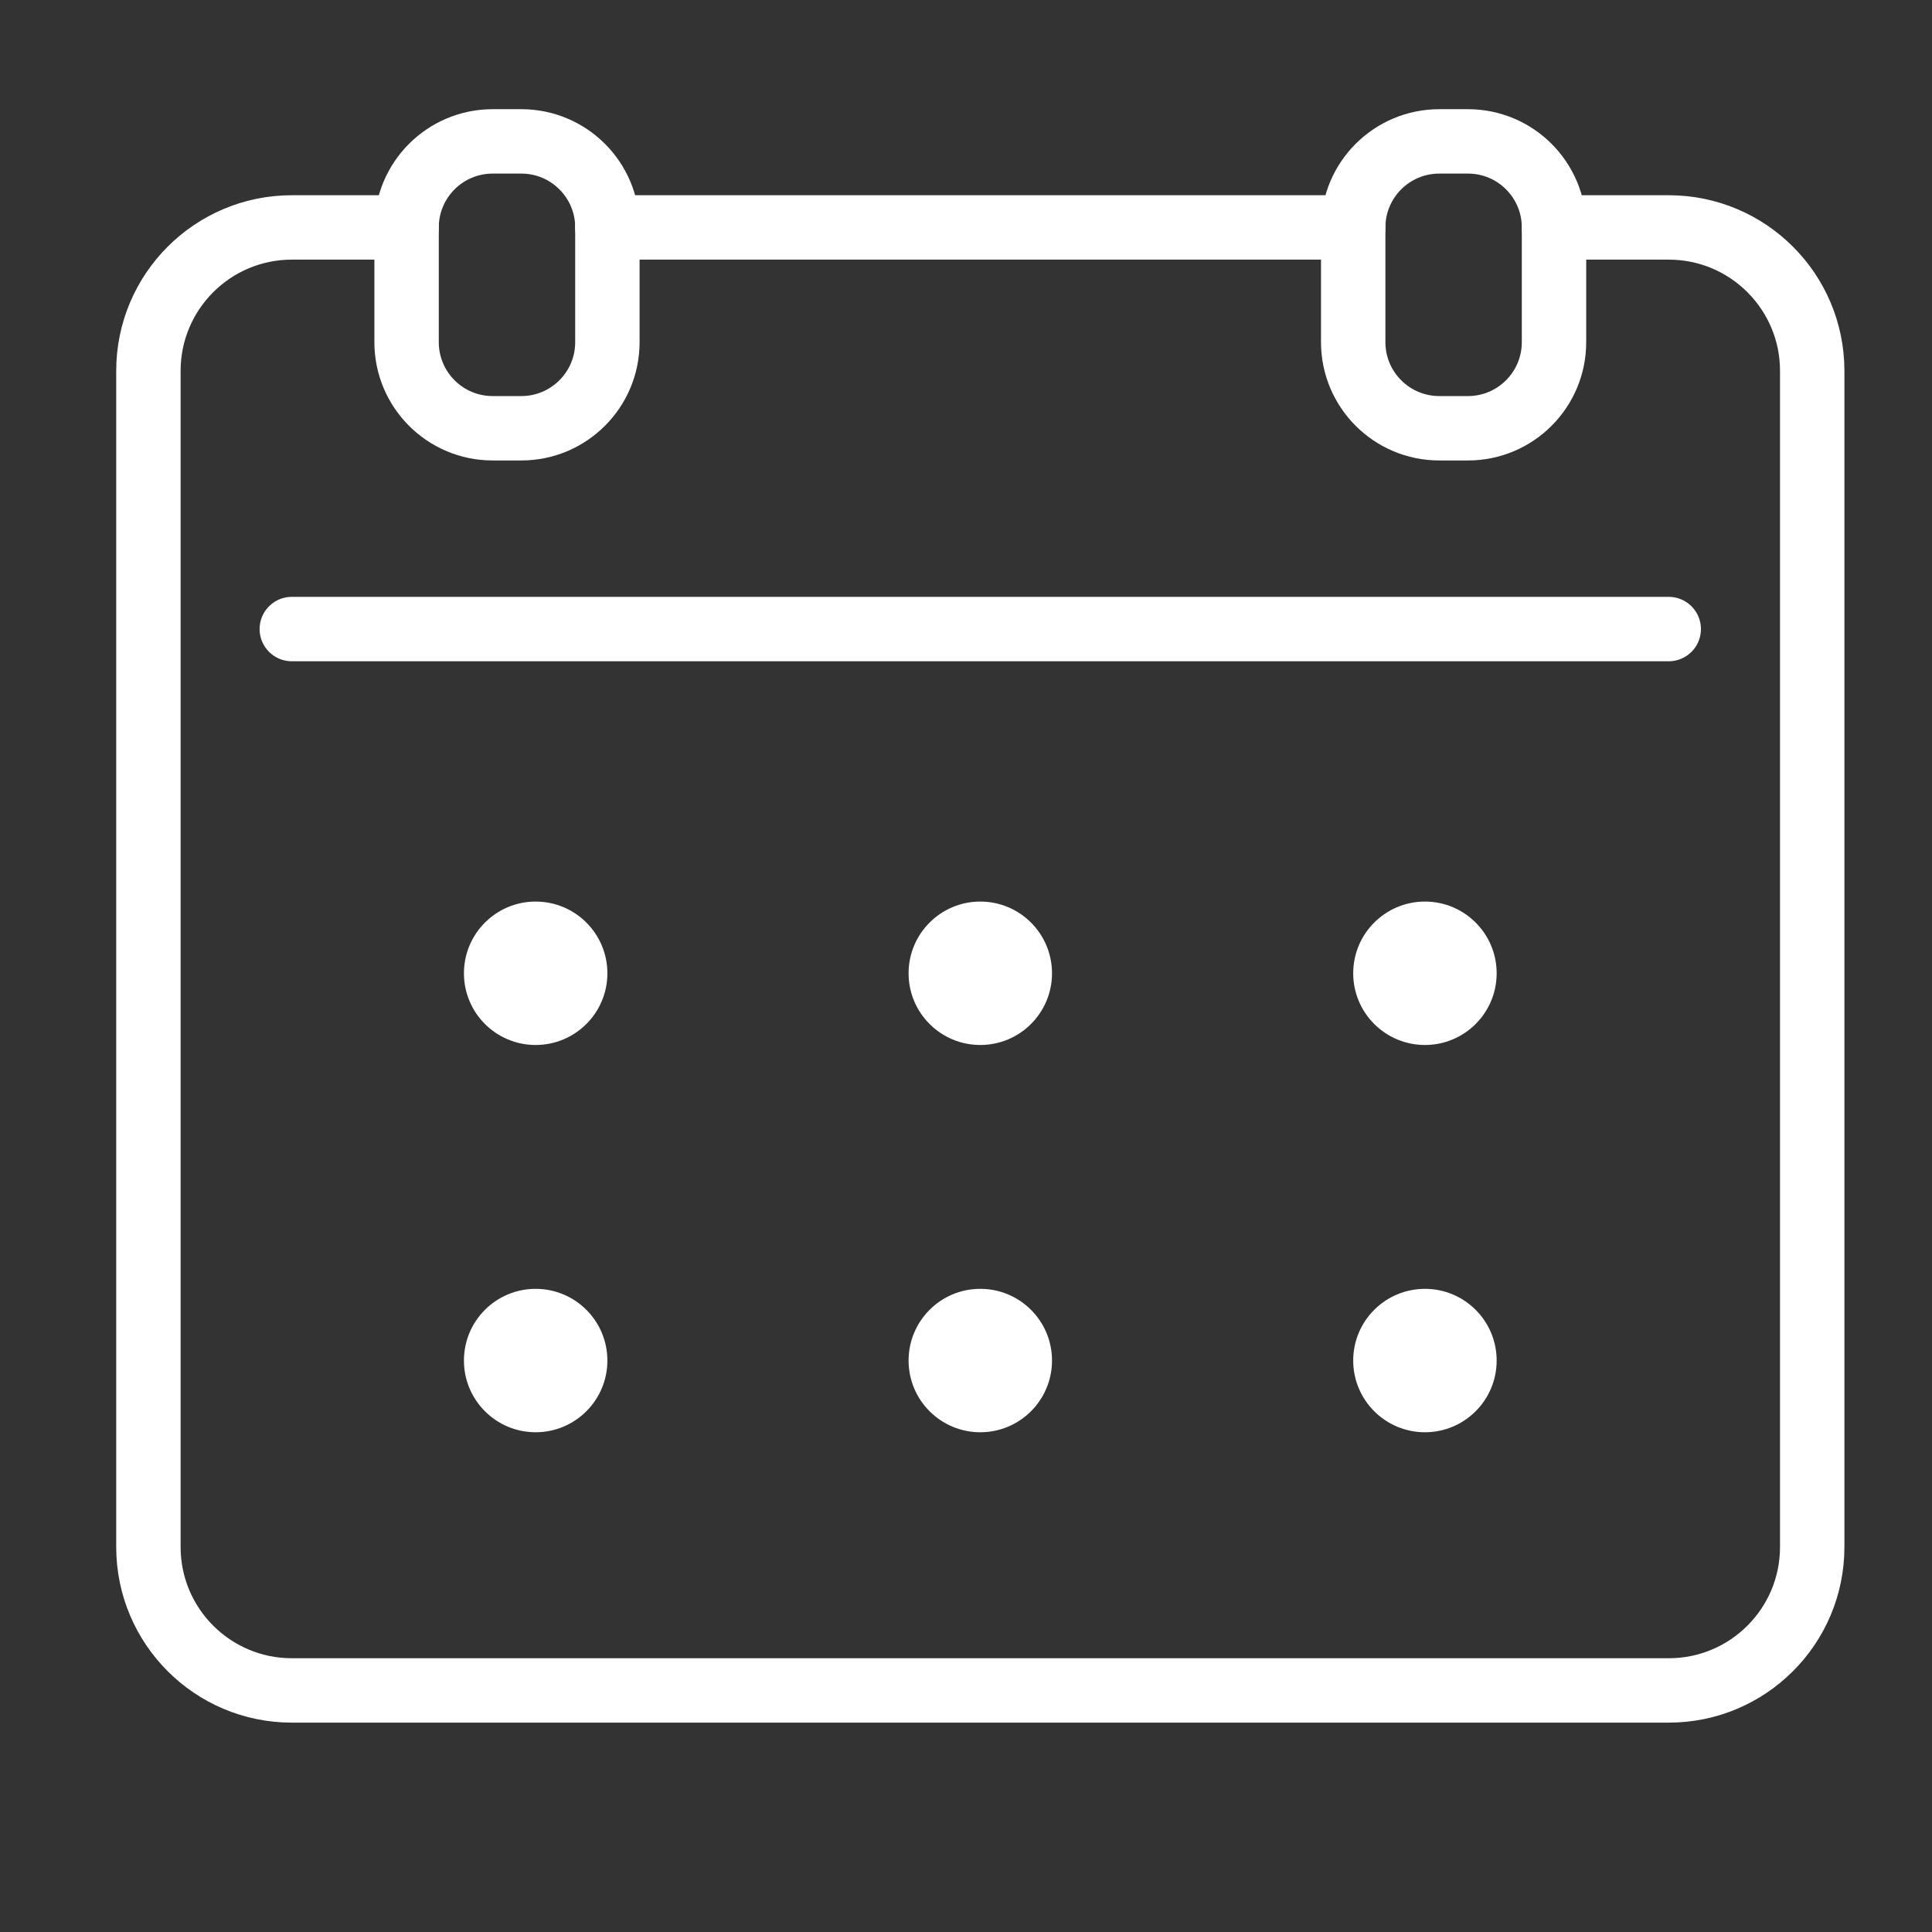 <svg xmlns="http://www.w3.org/2000/svg" width="60" height="60" viewBox="0 0 60 60" fill="none"><rect x="0" y="0" width="60" height="60" fill="#333333" stroke="none"/><path fill-rule="evenodd" clip-rule="evenodd" d="M42.025 10.627V7.063C42.025 5.588 43.222 4.391 44.698 4.391H45.589C47.065 4.391 48.261 5.588 48.261 7.063V10.627C48.261 12.102 47.065 13.3 45.589 13.3H44.698C43.222 13.3 42.025 12.102 42.025 10.627Z" stroke="white" stroke-width="2" stroke-miterlimit="2" stroke-linecap="round" stroke-linejoin="round"></path><path fill-rule="evenodd" clip-rule="evenodd" d="M12.627 10.627V7.063C12.627 5.588 13.823 4.391 15.3 4.391H16.19C17.666 4.391 18.863 5.588 18.863 7.063V10.627C18.863 12.102 17.666 13.3 16.19 13.3H15.3C13.823 13.3 12.627 12.102 12.627 10.627Z" stroke="white" stroke-width="2" stroke-miterlimit="2" stroke-linecap="round" stroke-linejoin="round"></path><path d="M18.861 7.063H42.024" stroke="white" stroke-width="2" stroke-miterlimit="2" stroke-linecap="round" stroke-linejoin="round"></path><path d="M48.262 7.063H51.825C54.285 7.063 56.28 9.058 56.28 11.518V48.043C56.28 50.503 54.285 52.498 51.825 52.498H9.064C6.604 52.498 4.609 50.503 4.609 48.043V11.518C4.609 9.058 6.604 7.063 9.064 7.063H12.627" stroke="white" stroke-width="2" stroke-miterlimit="2" stroke-linecap="round" stroke-linejoin="round"></path><path d="M9.062 19.536H51.824" stroke="white" stroke-width="2" stroke-miterlimit="2" stroke-linecap="round" stroke-linejoin="round"></path><path d="M32.671 30.226C32.671 28.996 31.674 27.999 30.444 27.999C29.214 27.999 28.217 28.996 28.217 30.226C28.217 31.457 29.214 32.453 30.444 32.453C31.674 32.453 32.671 31.457 32.671 30.226Z" fill="white"></path><path d="M18.863 30.226C18.863 28.996 17.865 27.999 16.635 27.999C15.405 27.999 14.408 28.996 14.408 30.226C14.408 31.457 15.405 32.453 16.635 32.453C17.865 32.453 18.863 31.457 18.863 30.226Z" fill="white"></path><path d="M32.671 42.253C32.671 41.022 31.674 40.026 30.444 40.026C29.214 40.026 28.217 41.022 28.217 42.253C28.217 43.483 29.214 44.48 30.444 44.48C31.674 44.48 32.671 43.483 32.671 42.253Z" fill="white"></path><path d="M46.48 42.253C46.48 41.022 45.483 40.026 44.253 40.026C43.023 40.026 42.025 41.022 42.025 42.253C42.025 43.483 43.023 44.48 44.253 44.48C45.483 44.48 46.48 43.483 46.48 42.253Z" fill="white"></path><path d="M18.863 42.253C18.863 41.022 17.865 40.026 16.635 40.026C15.405 40.026 14.408 41.022 14.408 42.253C14.408 43.483 15.405 44.48 16.635 44.48C17.865 44.48 18.863 43.483 18.863 42.253Z" fill="white"></path><path d="M46.48 30.226C46.48 28.996 45.483 27.999 44.253 27.999C43.023 27.999 42.025 28.996 42.025 30.226C42.025 31.457 43.023 32.453 44.253 32.453C45.483 32.453 46.48 31.457 46.48 30.226Z" fill="white"></path></svg>